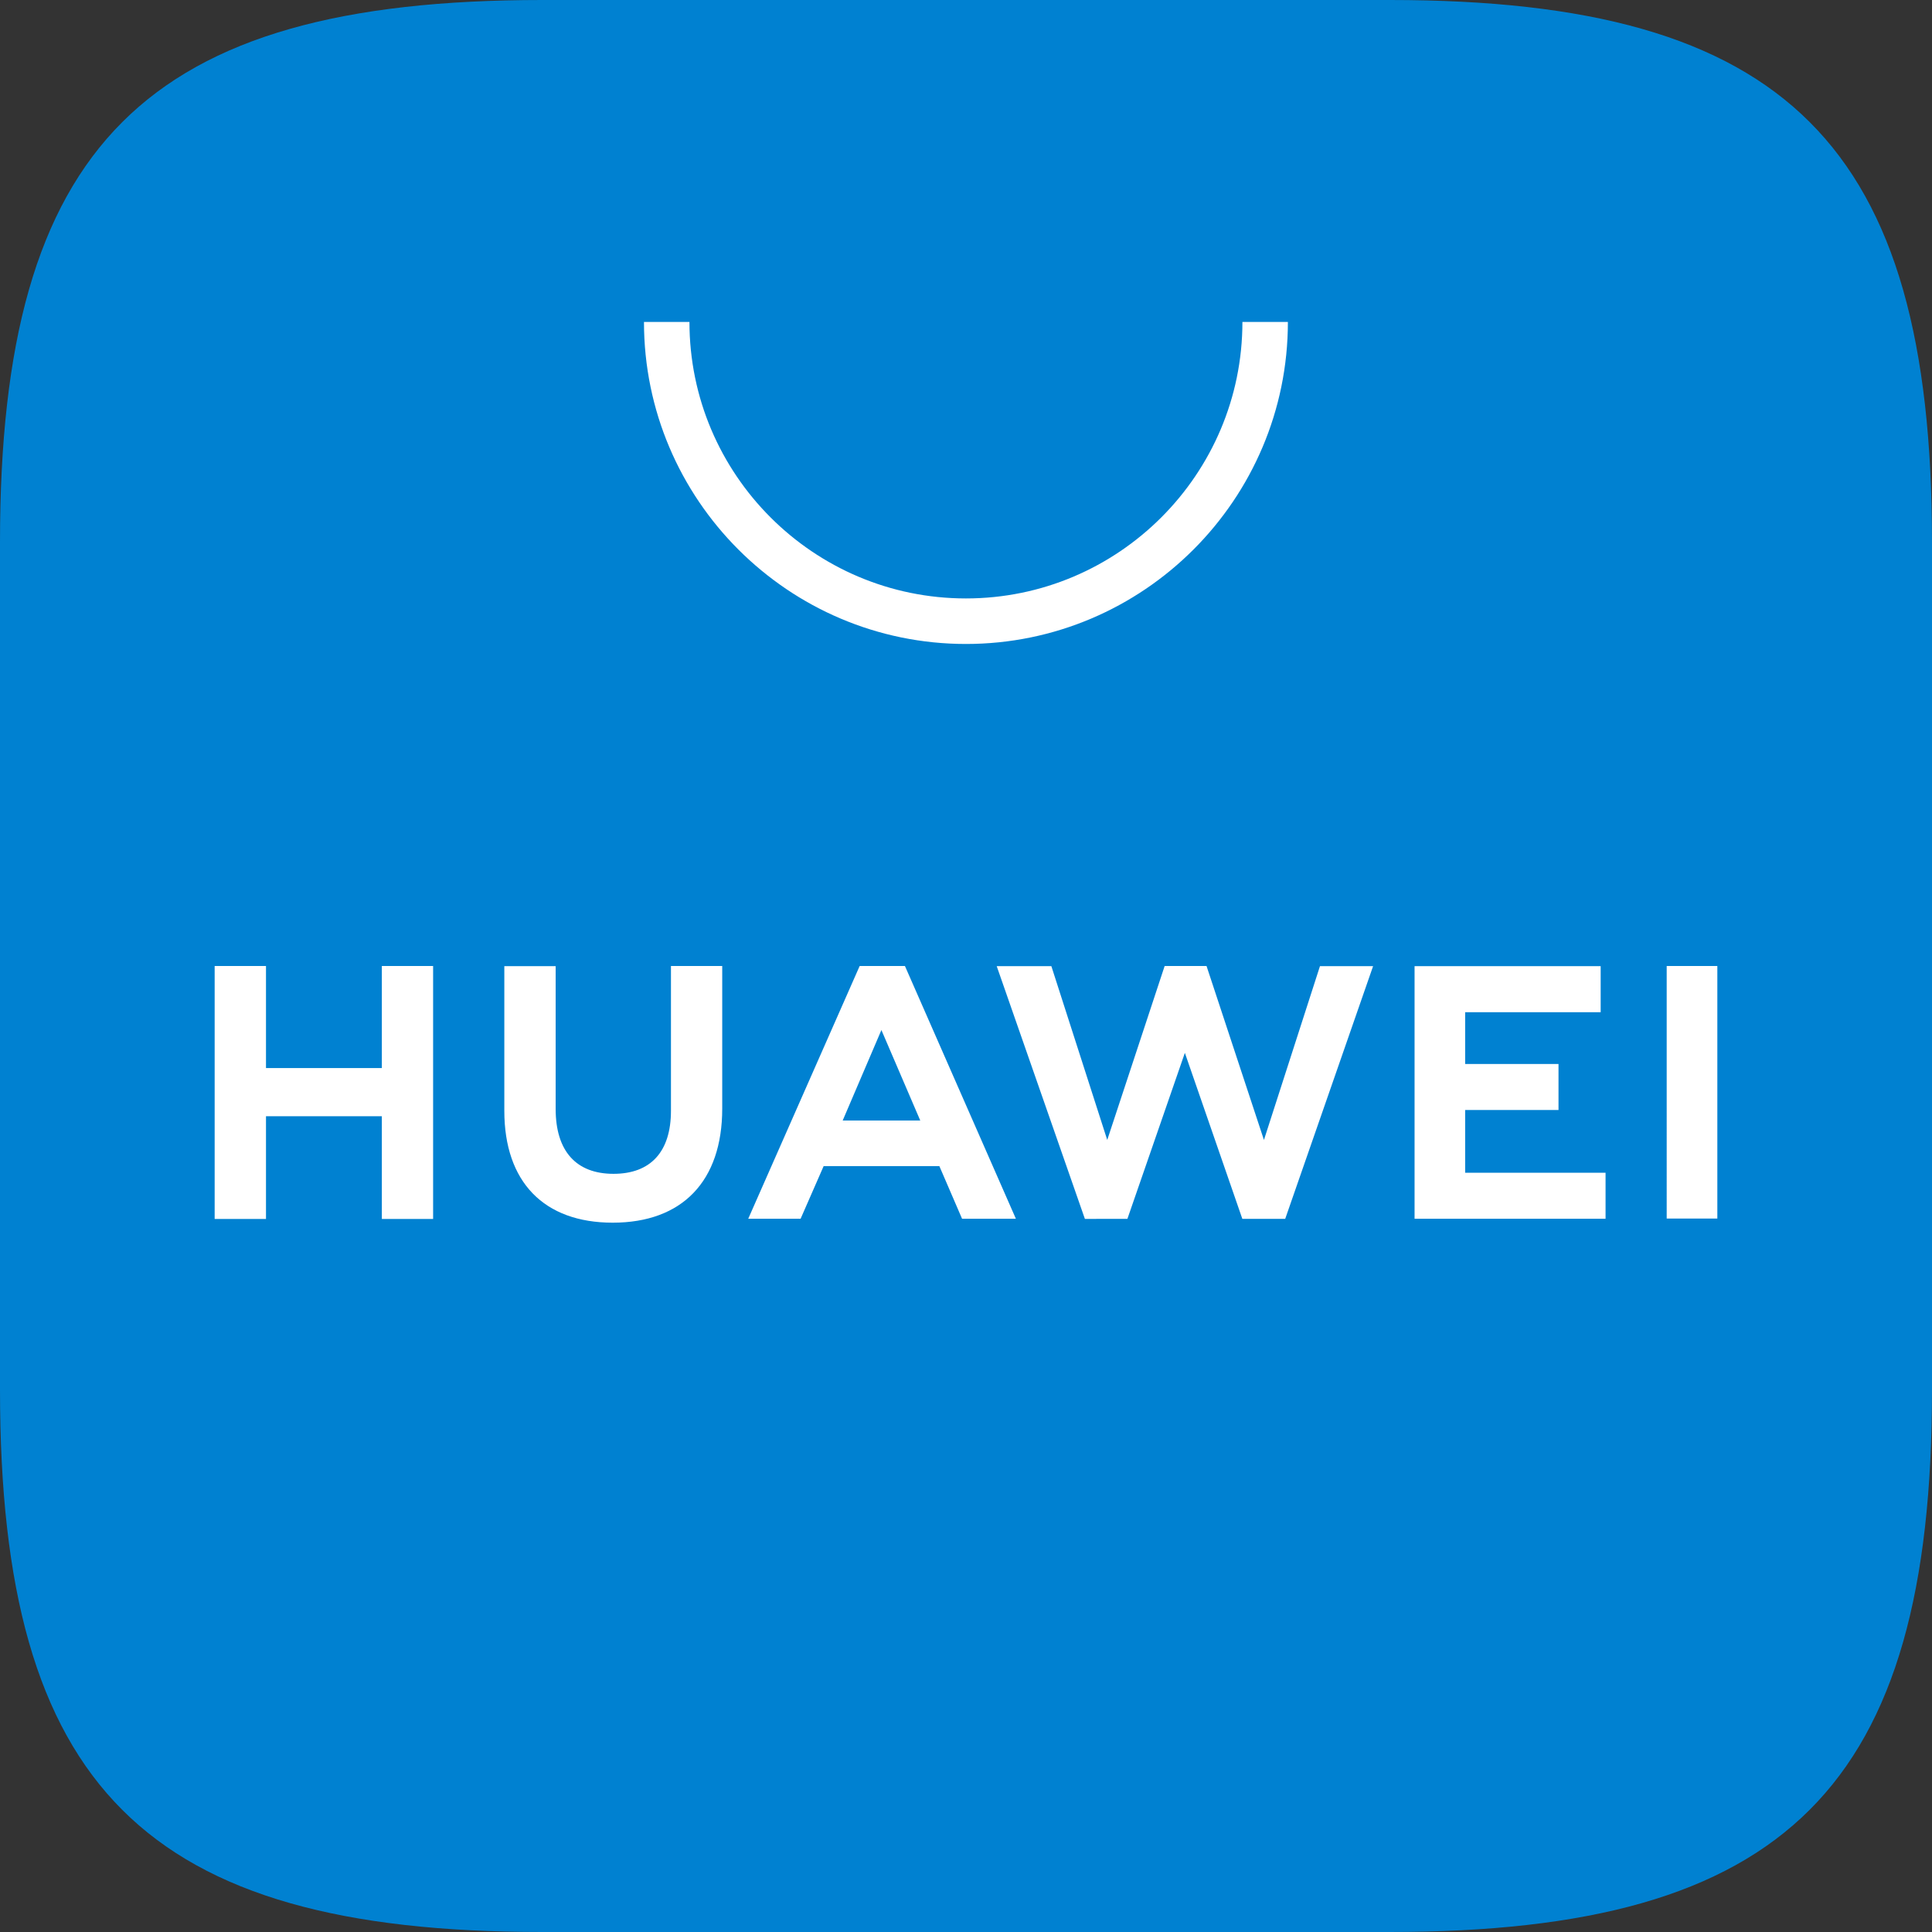 <?xml version="1.0" encoding="UTF-8" standalone="no"?>
<svg
   width="28"
   height="28"
   viewBox="0 0 28 28"
   version="1.1"
   id="svg19"
   xmlns="http://www.w3.org/2000/svg"
   xmlns:svg="http://www.w3.org/2000/svg"
   xmlns:rdf="http://www.w3.org/1999/02/22-rdf-syntax-ns#"
   xmlns:cc="http://creativecommons.org/ns#"
   xmlns:dc="http://purl.org/dc/elements/1.1/">
  <rect x="0" y="0" width="28" height="28" fill="#333333" stroke="none"/>
  <!-- Generator: Sketch 64 (93537) - https://sketch.com -->
  <title
     id="title2">ic_ag</title>
  <desc
     id="desc4">Created with Sketch.</desc>
  <defs
     id="defs11">
    <linearGradient
       x1="18"
       y1="0"
       x2="18"
       y2="36"
       id="linearGradient-1"
       gradientUnits="userSpaceOnUse"
       gradientTransform="matrix(0.778,0,0,0.778,-2,-2)">
      <stop
         stop-color="#FB6361"
         offset="0"
         id="stop6"
         style="stop-color:#0081d1;stop-opacity:1;" />
      <stop
         stop-color="#ED3E45"
         offset="1"
         id="stop8"
         style="stop-color:#0081d1;stop-opacity:1;" />
    </linearGradient>
  </defs>
  <g
     id="ic_ag"
     stroke="none"
     stroke-width="1"
     fill="none"
     fill-rule="evenodd">
    <g
       id="编组"
       transform="translate(2,2)">
      <path
         d="M 5.856,-2 C 0.104,-2 -2,0.104 -2,5.855 V 18.145 C -2,23.896 0.104,26 5.856,26 h 12.284 C 23.892,26 26,23.896 26,18.145 V 5.855 C 26,0.104 23.896,-2 18.144,-2 Z"
         id="Fill-1"
         fill="url(#linearGradient-1)"
         style="fill:url(#linearGradient-1);stroke-width:0.778" />
      <path
         d="m 10.213,14.239 h 1.124 L 10.774,12.928 Z M 9.937,14.9 9.603,15.663 h -0.759 l 1.615,-3.663 h 0.656 l 1.608,3.663 h -0.78 l -0.329,-0.763 z m 12.218,0.76 h 0.734 V 12 h -0.734 z m -2.921,-1.573 h 1.353 v -0.667 h -1.353 v -0.75 h 1.964 v -0.668 h -2.697 v 3.661 h 2.768 V 14.996 H 19.234 Z M 16.318,14.521 15.486,12 h -0.607 l -0.832,2.521 -0.81,-2.519 h -0.792 l 1.278,3.663 H 14.339 l 0.833,-2.406 0.833,2.406 h 0.621 l 1.274,-3.663 H 17.13 Z M 7.724,14.098 c 0,0.596 -0.296,0.914 -0.833,0.914 -0.54,0 -0.838,-0.328 -0.838,-0.94 v -2.07 h -0.744 v 2.096 c 0,1.031 0.573,1.622 1.571,1.622 1.008,0 1.587,-0.602 1.587,-1.653 V 12 H 7.724 Z M 3.534,12 H 4.277 V 15.666 H 3.534 V 14.177 H 1.855 v 1.489 h -0.744 v -3.666 h 0.744 v 1.479 h 1.679 z"
         id="path14"
         fill="#ffffff"
         style="stroke-width:0.778" />
      <path
         d="m 12,7.333 c -2.573,0 -4.667,-2.093 -4.667,-4.667 h 0.659 c 0,2.21 1.798,4.007 4.007,4.007 2.21,0 4.007,-1.798 4.007,-4.007 h 0.659 c 0,2.573 -2.093,4.667 -4.667,4.667"
         id="Fill-3"
         fill="#ffffff"
         style="stroke-width:0.778" />
    </g>
  </g>
</svg>
